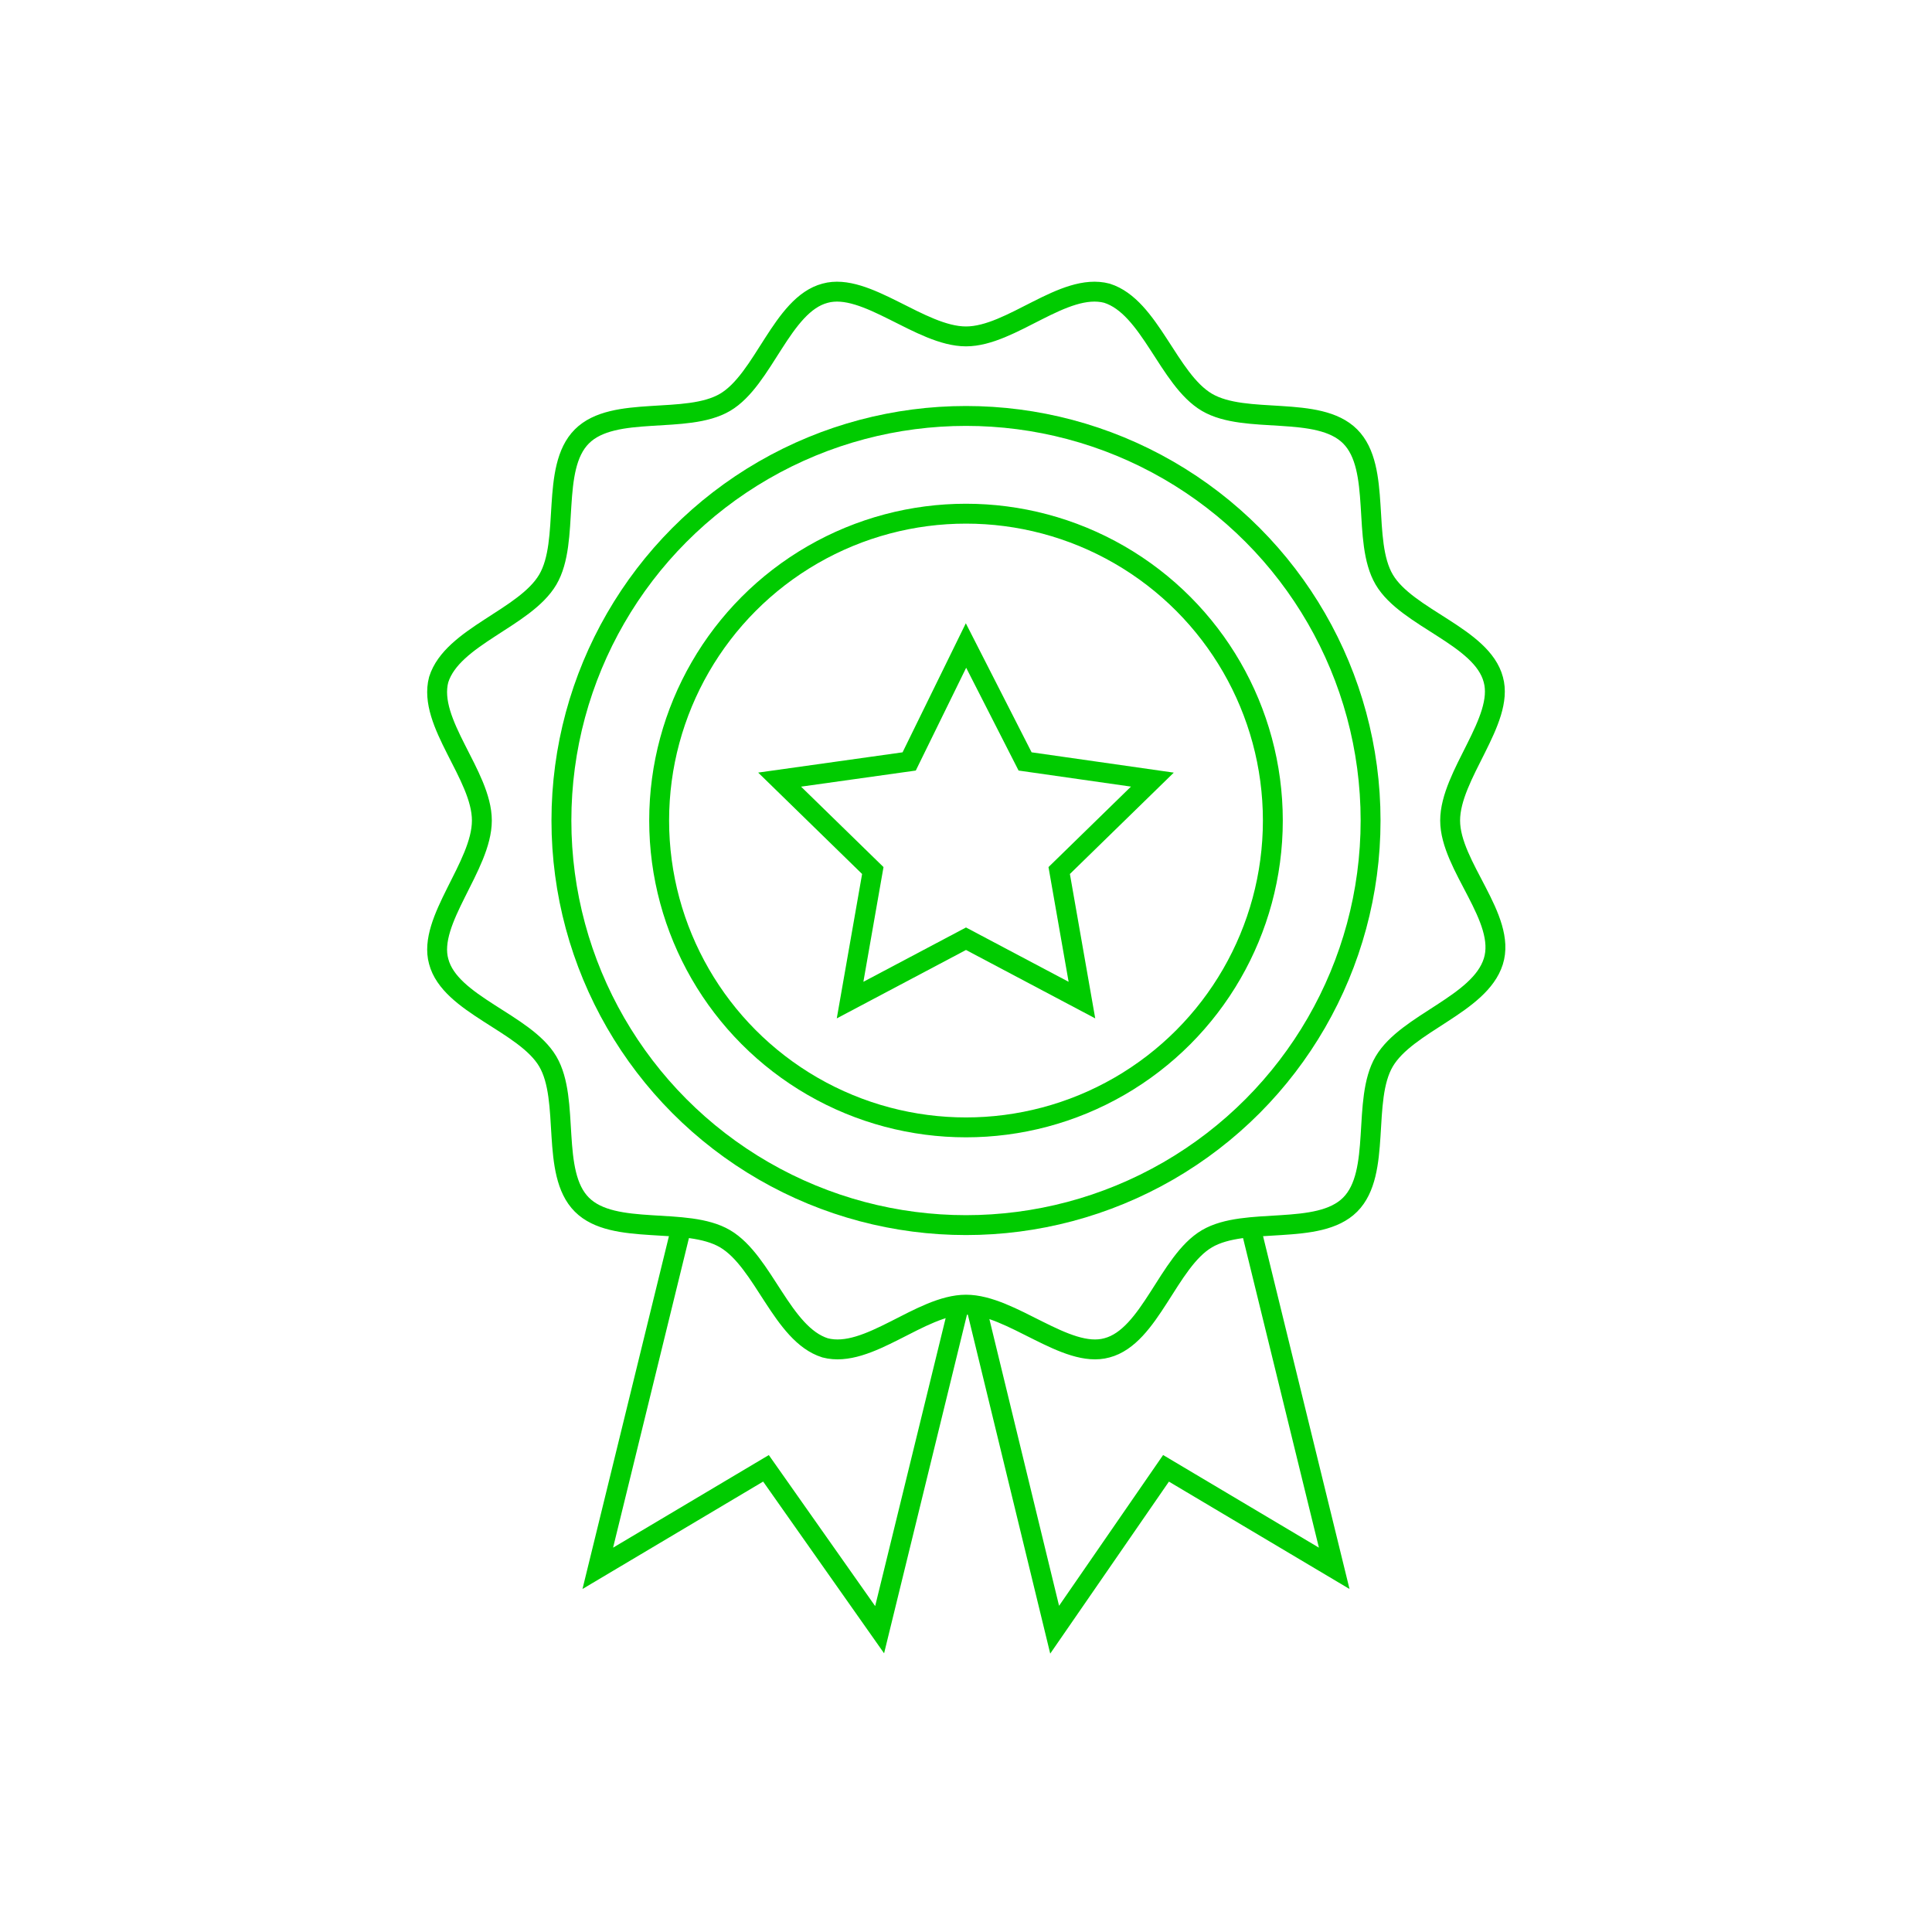 <?xml version="1.0" encoding="utf-8"?>
<!-- Generator: Adobe Illustrator 28.1.0, SVG Export Plug-In . SVG Version: 6.00 Build 0)  -->
<svg version="1.1" xmlns="http://www.w3.org/2000/svg" xmlns:xlink="http://www.w3.org/1999/xlink" x="0px" y="0px"
	 viewBox="0 0 85 85" style="enable-background:new 0 0 85 85;" xml:space="preserve">
<style type="text/css">
	.st0{fill:none;}
	.st1{fill:none;stroke:#00CB00;stroke-width:0.875;stroke-miterlimit:10;}
	.st2{fill:#00CB00;}
</style>
<g id="Layer_1">
	<rect x="0" class="st0" width="85" height="85"/>
	<g>
		<polyline class="st1" points="30,53.9 26.3,69 33.7,64.6 38.7,71.7 42.2,57.4 		"/>
		<g>
			<g>
				<path class="st1" d="M63.8,36.1c0-2,2.4-4.4,1.9-6.2c-0.5-1.9-3.8-2.7-4.8-4.4c-1-1.7-0.1-4.9-1.5-6.3c-1.4-1.4-4.6-0.5-6.3-1.5
					c-1.7-1-2.5-4.2-4.4-4.8c-1.9-0.5-4.2,1.9-6.2,1.9c-2,0-4.4-2.4-6.2-1.9c-1.9,0.5-2.7,3.8-4.4,4.8c-1.7,1-4.9,0.1-6.3,1.5
					c-1.4,1.4-0.5,4.6-1.5,6.3c-1,1.7-4.2,2.5-4.8,4.4c-0.5,1.9,1.9,4.2,1.9,6.2c0,2-2.4,4.4-1.9,6.2c0.5,1.9,3.8,2.7,4.8,4.4
					c1,1.7,0.1,4.9,1.5,6.3c1.4,1.4,4.6,0.5,6.3,1.5c1.7,1,2.5,4.2,4.4,4.8c1.9,0.5,4.2-1.9,6.2-1.9c2,0,4.4,2.4,6.2,1.9
					c1.9-0.5,2.7-3.8,4.4-4.8c1.7-1,4.9-0.1,6.3-1.5c1.4-1.4,0.5-4.6,1.5-6.3c1-1.7,4.2-2.5,4.8-4.4C66.3,40.4,63.8,38.1,63.8,36.1z
					"/>
			</g>
			<circle class="st1" cx="42.5" cy="36.1" r="17.8"/>
			<circle class="st1" cx="42.5" cy="36.1" r="13.5"/>
			<polygon class="st1" points="42.5,28.4 45.1,33.5 50.7,34.3 46.6,38.3 47.6,44 42.5,41.3 37.4,44 38.4,38.3 34.3,34.3 40,33.5 
							"/>
		</g>
		<polyline class="st1" points="55,53.9 58.7,69 51.3,64.6 46.4,71.7 42.9,57.3 		"/>
	</g>
</g>
<g id="Layer_2">
</g>
<g id="Layer_3">
</g>
</svg>
